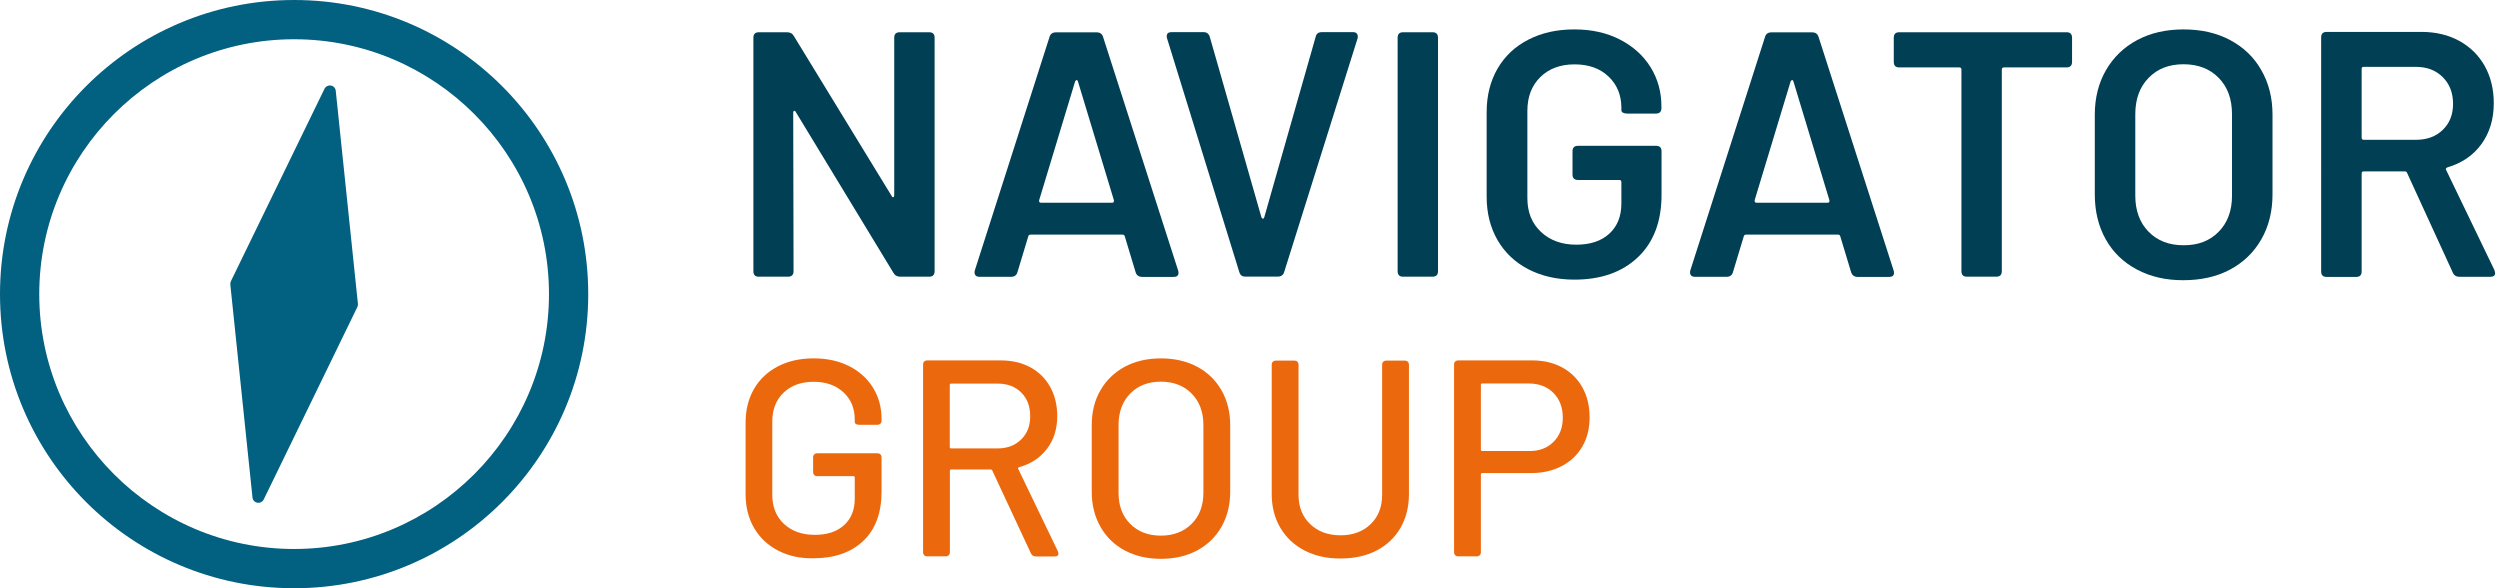 <svg xmlns="http://www.w3.org/2000/svg" xmlns:xlink="http://www.w3.org/1999/xlink" id="Ebene_1" x="0px" y="0px" viewBox="0 0 221 52" style="enable-background:new 0 0 221 52;" xml:space="preserve">
<style type="text/css">
	.st0{fill:#026080;}
	.st1{fill:#013F55;}
	.st2{fill:#EC680D;}
</style>
<path class="st0" d="M26,3.47c12.42,0,22.53,10.11,22.53,22.53c0,12.42-10.11,22.53-22.53,22.53S3.47,38.42,3.47,26  C3.47,13.58,13.58,3.47,26,3.47 M26,0C11.64,0,0,11.64,0,26c0,14.36,11.64,26,26,26s26-11.64,26-26C52,11.64,40.36,0,26,0L26,0z"></path>
<path class="st0" d="M20.36,25.15l1.96,18.83c0.02,0.23,0.2,0.42,0.43,0.46c0.23,0.04,0.46-0.08,0.56-0.28l8.28-17.02  c0.04-0.09,0.06-0.18,0.05-0.28L29.68,8.02c-0.02-0.23-0.2-0.42-0.43-0.46s-0.46,0.08-0.56,0.28l-8.28,17.02  C20.37,24.96,20.35,25.05,20.36,25.15z"></path>
<g>
	<path class="st1" d="M66.6,23.97V3.34c0-0.33,0.16-0.49,0.49-0.49h2.47c0.29,0,0.49,0.11,0.62,0.34l8.65,14.15   c0.04,0.08,0.09,0.11,0.14,0.09c0.05-0.02,0.08-0.07,0.08-0.15V3.34c0-0.33,0.16-0.49,0.49-0.49h2.59c0.33,0,0.49,0.16,0.49,0.49   v20.63c0,0.33-0.16,0.49-0.49,0.49H79.6c-0.29,0-0.49-0.11-0.62-0.34L70.34,9.89c-0.04-0.08-0.09-0.11-0.14-0.09   c-0.05,0.02-0.08,0.07-0.08,0.15l0.03,14.02c0,0.33-0.17,0.49-0.49,0.49h-2.56C66.76,24.47,66.6,24.3,66.6,23.97z"></path>
	<path class="st1" d="M100.39,24.07l-0.96-3.18c-0.02-0.1-0.09-0.15-0.22-0.15h-8.09c-0.12,0-0.2,0.05-0.22,0.15l-0.96,3.18   c-0.08,0.27-0.27,0.4-0.56,0.4h-2.81c-0.16,0-0.28-0.05-0.35-0.15c-0.07-0.1-0.09-0.24-0.05-0.4l6.61-20.66   c0.08-0.27,0.27-0.4,0.56-0.4h3.61c0.29,0,0.47,0.13,0.56,0.4l6.64,20.66c0.02,0.04,0.03,0.1,0.03,0.19c0,0.25-0.14,0.37-0.43,0.37   h-2.81C100.66,24.47,100.47,24.33,100.39,24.07z M92.02,17.92h6.3c0.12,0,0.17-0.07,0.15-0.22L95.29,7.2   c-0.02-0.08-0.06-0.12-0.11-0.12s-0.1,0.04-0.14,0.12l-3.18,10.5C91.84,17.85,91.89,17.92,92.02,17.92z"></path>
	<path class="st1" d="M109.56,24.07L103.17,3.4c-0.02-0.04-0.03-0.1-0.03-0.19c0-0.25,0.14-0.37,0.43-0.37h2.81   c0.29,0,0.47,0.13,0.56,0.4l4.57,15.97c0.04,0.08,0.09,0.12,0.14,0.12c0.05,0,0.09-0.04,0.11-0.12l4.54-15.94   c0.06-0.29,0.25-0.43,0.56-0.43h2.75c0.16,0,0.28,0.05,0.35,0.15c0.07,0.1,0.09,0.24,0.05,0.4l-6.49,20.66   c-0.08,0.27-0.27,0.4-0.56,0.4h-2.84C109.83,24.47,109.64,24.33,109.56,24.07z"></path>
	<path class="st1" d="M123.55,23.97V3.34c0-0.33,0.16-0.49,0.49-0.49h2.59c0.33,0,0.49,0.16,0.49,0.49v20.63   c0,0.33-0.16,0.49-0.49,0.49h-2.59C123.72,24.47,123.55,24.3,123.55,23.97z"></path>
	<path class="st1" d="M135.1,23.8c-1.17-0.61-2.08-1.47-2.72-2.58c-0.64-1.11-0.96-2.39-0.96-3.83V9.92c0-1.46,0.32-2.74,0.96-3.85   c0.64-1.1,1.54-1.96,2.72-2.56c1.17-0.61,2.53-0.91,4.08-0.91c1.52,0,2.87,0.3,4.03,0.9c1.16,0.6,2.06,1.41,2.7,2.44   c0.64,1.03,0.96,2.19,0.96,3.49v0.12c0,0.33-0.17,0.49-0.49,0.49h-2.56c-0.14,0-0.26-0.03-0.35-0.08c-0.09-0.05-0.14-0.12-0.14-0.2   V9.52c0-1.11-0.38-2.03-1.13-2.75c-0.75-0.72-1.76-1.08-3.01-1.08c-1.26,0-2.27,0.38-3.03,1.13c-0.76,0.75-1.14,1.74-1.14,2.98   v7.72c0,1.24,0.4,2.23,1.2,2.98c0.8,0.75,1.84,1.13,3.12,1.13c1.24,0,2.21-0.32,2.92-0.97s1.07-1.54,1.07-2.67V16.1   c0-0.12-0.06-0.19-0.19-0.19h-3.64c-0.33,0-0.49-0.16-0.49-0.49v-2.04c0-0.33,0.16-0.49,0.49-0.49h6.89c0.33,0,0.49,0.16,0.49,0.49   v3.83c0,2.37-0.7,4.21-2.09,5.53c-1.39,1.32-3.26,1.98-5.61,1.98C137.64,24.72,136.28,24.41,135.1,23.8z"></path>
	<path class="st1" d="M163.64,24.07l-0.96-3.18c-0.02-0.1-0.09-0.15-0.22-0.15h-8.09c-0.12,0-0.2,0.05-0.22,0.15l-0.96,3.18   c-0.08,0.27-0.27,0.4-0.56,0.4h-2.81c-0.16,0-0.28-0.05-0.35-0.15c-0.07-0.1-0.09-0.24-0.05-0.4l6.61-20.66   c0.08-0.27,0.27-0.4,0.56-0.4h3.61c0.29,0,0.47,0.13,0.56,0.4l6.64,20.66c0.02,0.04,0.03,0.1,0.03,0.19c0,0.25-0.14,0.37-0.43,0.37   h-2.81C163.91,24.47,163.73,24.33,163.64,24.07z M155.27,17.92h6.3c0.12,0,0.17-0.07,0.15-0.22l-3.18-10.5   c-0.02-0.08-0.06-0.12-0.11-0.12c-0.05,0-0.1,0.04-0.14,0.12l-3.18,10.5C155.1,17.85,155.15,17.92,155.27,17.92z"></path>
	<path class="st1" d="M183.17,3.34v2.13c0,0.33-0.17,0.49-0.49,0.49h-5.53c-0.12,0-0.19,0.06-0.19,0.19v17.82   c0,0.33-0.16,0.49-0.49,0.49h-2.59c-0.33,0-0.49-0.16-0.49-0.49V6.15c0-0.12-0.06-0.19-0.18-0.19h-5.31   c-0.33,0-0.49-0.16-0.49-0.49V3.34c0-0.33,0.16-0.49,0.49-0.49h14.79C183,2.85,183.17,3.01,183.17,3.34z"></path>
	<path class="st1" d="M188.91,23.83c-1.19-0.63-2.12-1.52-2.76-2.67c-0.65-1.15-0.97-2.48-0.97-3.98v-7.04   c0-1.48,0.33-2.8,0.99-3.94c0.66-1.14,1.58-2.03,2.76-2.66c1.18-0.63,2.55-0.94,4.09-0.94c1.56,0,2.94,0.31,4.12,0.94   c1.18,0.63,2.11,1.51,2.76,2.66c0.66,1.14,0.99,2.46,0.99,3.94v7.04c0,1.5-0.33,2.83-0.99,3.98c-0.66,1.15-1.58,2.04-2.76,2.67   c-1.18,0.63-2.56,0.94-4.12,0.94C191.47,24.78,190.1,24.46,188.91,23.83z M196.14,20.48c0.78-0.8,1.17-1.86,1.17-3.18v-7.2   c0-1.34-0.39-2.41-1.17-3.21c-0.78-0.8-1.82-1.21-3.12-1.21c-1.28,0-2.31,0.4-3.09,1.21c-0.78,0.8-1.17,1.87-1.17,3.21v7.2   c0,1.32,0.39,2.38,1.17,3.18c0.78,0.8,1.81,1.2,3.09,1.2C194.31,21.69,195.35,21.29,196.14,20.48z"></path>
	<path class="st1" d="M216.83,24.1l-4.05-8.83c-0.02-0.08-0.09-0.12-0.22-0.12h-3.61c-0.12,0-0.18,0.06-0.18,0.19v8.65   c0,0.33-0.16,0.49-0.49,0.49h-2.6c-0.33,0-0.49-0.16-0.49-0.49V3.31c0-0.33,0.16-0.49,0.49-0.49h8.37c1.26,0,2.37,0.26,3.34,0.79   c0.97,0.53,1.72,1.27,2.26,2.22c0.53,0.96,0.8,2.05,0.8,3.29c0,1.42-0.37,2.63-1.1,3.63c-0.73,1-1.74,1.68-3.01,2.05   c-0.06,0.02-0.1,0.06-0.12,0.11c-0.02,0.05-0.01,0.1,0.03,0.14l4.26,8.83l0.06,0.25c0,0.23-0.14,0.34-0.43,0.34h-2.72   C217.13,24.47,216.93,24.34,216.83,24.1z M208.77,6.09v6.08c0,0.12,0.06,0.19,0.18,0.19h4.6c0.99,0,1.79-0.29,2.39-0.88   c0.61-0.59,0.91-1.35,0.91-2.3c0-0.97-0.3-1.75-0.91-2.36c-0.61-0.61-1.4-0.91-2.39-0.91h-4.6C208.83,5.91,208.77,5.97,208.77,6.09   z"></path>
</g>
<g>
	<path class="st2" d="M68.78,48.67c-0.91-0.47-1.62-1.14-2.12-2c-0.5-0.86-0.75-1.86-0.75-2.98v-6.33c0-1.14,0.25-2.13,0.75-2.99   c0.5-0.86,1.21-1.52,2.12-1.99c0.91-0.47,1.96-0.7,3.15-0.7c1.19,0,2.23,0.23,3.14,0.69c0.91,0.46,1.61,1.1,2.11,1.91   c0.5,0.82,0.75,1.73,0.75,2.75v0.15c0,0.12-0.03,0.21-0.1,0.27s-0.16,0.1-0.27,0.1h-1.63c-0.12,0-0.21-0.03-0.27-0.07   c-0.07-0.05-0.1-0.11-0.1-0.17v-0.22c0-0.99-0.33-1.79-1-2.41c-0.67-0.62-1.54-0.93-2.63-0.93c-1.1,0-1.99,0.32-2.66,0.96   c-0.67,0.64-1,1.5-1,2.57v6.47c0,1.07,0.35,1.93,1.04,2.57c0.69,0.64,1.6,0.96,2.72,0.96c1.09,0,1.95-0.28,2.58-0.85   c0.63-0.57,0.95-1.35,0.95-2.34v-1.88c0-0.08-0.04-0.12-0.12-0.12h-3.19c-0.12,0-0.21-0.03-0.27-0.1c-0.07-0.07-0.1-0.16-0.1-0.27   v-1.28c0-0.12,0.03-0.21,0.1-0.27c0.07-0.07,0.16-0.1,0.27-0.1h5.31c0.12,0,0.21,0.03,0.27,0.1c0.07,0.07,0.1,0.16,0.1,0.27v3.01   c0,1.89-0.54,3.35-1.62,4.37s-2.54,1.53-4.39,1.53C70.74,49.38,69.69,49.14,68.78,48.67z"></path>
	<path class="st2" d="M91.13,48.91l-3.41-7.31c-0.03-0.07-0.08-0.1-0.15-0.1h-3.48c-0.08,0-0.12,0.04-0.12,0.12v7.19   c0,0.12-0.03,0.21-0.1,0.27c-0.07,0.07-0.16,0.1-0.27,0.1h-1.63c-0.12,0-0.21-0.03-0.27-0.1c-0.07-0.07-0.1-0.16-0.1-0.27V32.23   c0-0.12,0.03-0.21,0.1-0.27c0.07-0.07,0.16-0.1,0.27-0.1h6.52c0.99,0,1.86,0.21,2.61,0.62c0.75,0.41,1.33,0.99,1.74,1.73   c0.41,0.74,0.62,1.6,0.62,2.57c0,1.14-0.3,2.1-0.91,2.9c-0.61,0.8-1.43,1.34-2.47,1.62c-0.07,0.03-0.09,0.08-0.07,0.15l3.51,7.29   l0.05,0.2c0,0.16-0.11,0.25-0.32,0.25h-1.68C91.35,49.18,91.21,49.09,91.13,48.91z M83.96,34.03v5.49c0,0.08,0.04,0.12,0.12,0.12   h4.1c0.86,0,1.55-0.26,2.09-0.79c0.54-0.53,0.8-1.21,0.8-2.05c0-0.87-0.26-1.57-0.79-2.1c-0.53-0.53-1.23-0.79-2.1-0.79h-4.1   C84,33.91,83.96,33.95,83.96,34.03z"></path>
	<path class="st2" d="M99.43,48.66c-0.92-0.49-1.64-1.19-2.15-2.09c-0.51-0.9-0.77-1.93-0.77-3.1v-5.88c0-1.17,0.25-2.2,0.77-3.09   c0.51-0.89,1.23-1.58,2.15-2.08c0.92-0.49,1.98-0.74,3.19-0.74c1.22,0,2.29,0.25,3.21,0.74c0.92,0.49,1.64,1.19,2.15,2.08   c0.51,0.89,0.77,1.92,0.77,3.09v5.88c0,1.17-0.26,2.2-0.77,3.1c-0.51,0.9-1.23,1.59-2.15,2.09c-0.92,0.49-1.99,0.74-3.21,0.74   C101.42,49.4,100.35,49.15,99.43,48.66z M105.34,46.31c0.69-0.69,1.04-1.61,1.04-2.74v-6c0-1.15-0.35-2.08-1.04-2.78   c-0.69-0.7-1.6-1.05-2.72-1.05c-1.12,0-2.02,0.35-2.71,1.05c-0.68,0.7-1.03,1.63-1.03,2.78v6c0,1.14,0.34,2.05,1.03,2.74   c0.68,0.69,1.59,1.04,2.71,1.04C103.74,47.35,104.64,47,105.34,46.31z"></path>
	<path class="st2" d="M115.33,48.67c-0.91-0.47-1.63-1.14-2.14-2c-0.51-0.86-0.77-1.86-0.77-2.98V32.25c0-0.12,0.03-0.21,0.1-0.27   c0.07-0.07,0.16-0.1,0.27-0.1h1.63c0.12,0,0.21,0.03,0.27,0.1c0.07,0.07,0.1,0.16,0.1,0.27v11.49c0,1.07,0.34,1.94,1.03,2.59   c0.68,0.66,1.58,0.99,2.68,0.99c1.1,0,1.99-0.33,2.67-0.99c0.68-0.66,1.01-1.52,1.01-2.59V32.25c0-0.12,0.03-0.21,0.1-0.27   c0.07-0.07,0.16-0.1,0.27-0.1h1.63c0.12,0,0.21,0.03,0.27,0.1c0.07,0.07,0.1,0.16,0.1,0.27v11.44c0,1.12-0.25,2.11-0.75,2.98   c-0.5,0.86-1.21,1.53-2.12,2c-0.91,0.47-1.97,0.7-3.18,0.7C117.3,49.38,116.25,49.14,115.33,48.67z"></path>
	<path class="st2" d="M138.11,32.49c0.77,0.42,1.36,1.01,1.78,1.77c0.42,0.76,0.63,1.63,0.63,2.62s-0.21,1.85-0.64,2.59   c-0.43,0.74-1.03,1.32-1.82,1.73c-0.78,0.41-1.68,0.62-2.71,0.62h-4.32c-0.08,0-0.12,0.04-0.12,0.12v6.87   c0,0.12-0.03,0.21-0.1,0.27c-0.07,0.07-0.16,0.1-0.27,0.1h-1.63c-0.12,0-0.21-0.03-0.27-0.1c-0.07-0.07-0.1-0.16-0.1-0.27V32.23   c0-0.12,0.03-0.21,0.1-0.27c0.07-0.07,0.16-0.1,0.27-0.1h6.55C136.46,31.86,137.35,32.07,138.11,32.49z M137.32,39.07   c0.55-0.54,0.83-1.26,0.83-2.15c0-0.91-0.28-1.63-0.83-2.19c-0.55-0.55-1.28-0.83-2.19-0.83h-4.1c-0.08,0-0.12,0.04-0.12,0.12v5.73   c0,0.08,0.04,0.12,0.12,0.12h4.1C136.04,39.89,136.77,39.62,137.32,39.07z"></path>
</g>
</svg>